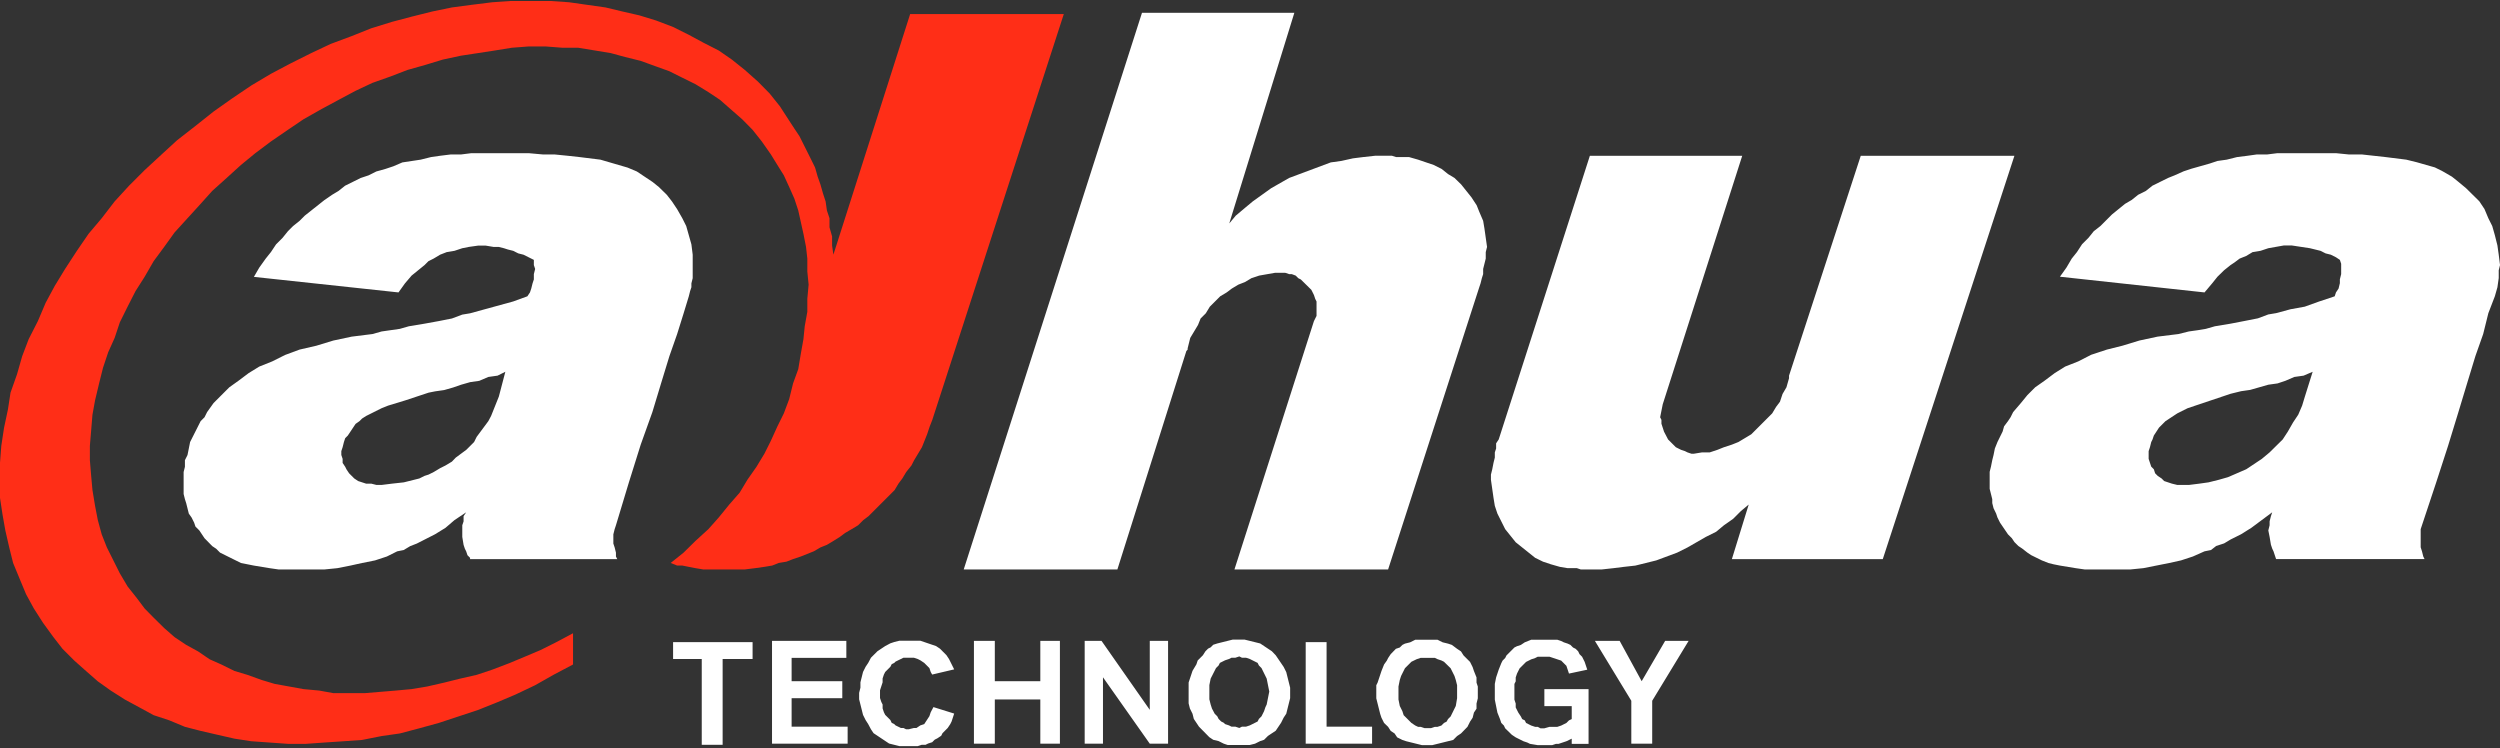 <svg version="1.2" xmlns="http://www.w3.org/2000/svg" viewBox="0 0 1544 462" width="1544" height="462">
	<rect x="0" y="0" width="1544" height="462" fill="#333333" stroke="none"/>
	<title>002236</title>
	<style>
		.s0 { fill: #ff2e17 } 
		.s1 { fill: #ffffff } 
	</style>
	<g id="Page 1">
		<path id="Path 6" class="s0" d="m575.8 259.3l81.2-250.6h-94.9l-47.4 148.6-0.8-5.6v-5.7l-1.6-5.6v-5.6l-1.6-4.8-0.8-5.6-1.6-4.9-1.6-5.6-1.7-4.8-1.6-5.6-2.4-4.9-2.4-4.8-2.4-4.8-2.4-4.8-3.2-4.8-3.2-4.9-5.7-8.8-6.4-8-7.2-7.3-8.1-7.2-8-6.4-8.1-5.6-9.6-4.9-8.9-4.8-9.6-4.8-10.5-4-10.4-3.2-10.5-2.4-10.4-2.5-11.3-1.6-11.2-1.6-12.1-0.8h-12.1-12l-11.3 0.8-12.9 1.6-12 1.6-12.1 2.5-12.8 3.2-12.1 3.2-12.9 4-12 4.8-12.9 4.8-12.1 5.7-12.8 6.4-12.1 6.4-12.1 7.2-12 8.1-11.3 8-11.2 8.9-11.3 8.8-9.6 8.8-10.5 9.7-9.6 9.6-8.9 9.7-8 10.4-8.1 9.6-7.2 10.5-7.3 11.2-6.4 10.5-5.6 10.4-4.8 11.3-5.7 11.2-4 10.5-3.2 11.2-4 11.3-1.6 10.4-2.4 11.3-1.7 11.2-0.8 10.4v10.5 11.2l1.6 10.5 1.7 9.6 2.4 10.5 2.4 9.6 4 9.7 4 9.6 4.8 8.8 5.7 8.9 6.4 8.8 5.6 7.2 7.3 7.3 7.2 6.4 7.3 6.4 8 5.7 8.8 5.6 8.9 4.8 8.8 4.8 9.7 3.2 9.6 4 9.7 2.5 10.4 2.4 10.5 2.4 10.4 1.6 11.3 0.8 11.3 0.8h11.2l11.3-0.8 12-0.8 11.3-0.8 12.1-2.4 11.2-1.6 12.1-3.2 12-3.3 12.1-4 12.1-4 12-4.8 11.3-4.8 12-5.7 11.3-6.4 12.1-6.4v-19.3l-10.5 5.6-9.6 4.8-9.7 4.1-9.6 4-10.5 4-9.6 3.2-10.5 2.4-9.6 2.4-10.5 2.4-9.6 1.6-9.7 0.9-9.6 0.8-9.7 0.8h-9.6-9.7l-8.8-1.6-9.7-0.9-8.8-1.6-8.9-1.6-8-2.4-8.9-3.2-8-2.4-8.1-4-7.2-3.2-7.2-4.9-7.3-4-7.2-4.8-6.4-5.6-6.5-6.4-5.6-5.7-4.8-6.4-5.7-7.2-4.8-8.1-4-8-4-8-3.2-8.1-2.4-8.8-1.7-8.8-1.6-9.7-0.8-8.8-0.8-9.7v-8.8l0.8-9.6 0.8-9.7 1.6-8.8 2.5-10.5 2.4-9.6 3.2-9.6 4-8.9 3.2-9.6 4.8-9.7 4.9-9.6 5.6-8.8 5.6-9.7 6.5-8.8 6.4-8.9 8-8.8 7.3-8 8-8.9 8.9-8 8.8-8 8.9-7.3 9.6-7.2 10.5-7.2 9.6-6.5 11.3-6.4 10.4-5.6 10.5-5.6 10.4-4.9 11.3-4 10.4-4 11.3-3.2 10.5-3.2 11.2-2.4 10.5-1.6 10.4-1.6 10.5-1.7 10.4-0.8h10.5l10.4 0.8h9.7l10.4 1.7 9.7 1.6 8.8 2.4 9.7 2.4 8.8 3.2 8.9 3.2 8 4 8.1 4 8 4.9 7.2 4.8 7.3 6.4 6.4 5.6 6.4 6.5 5.7 7.2 5.6 8 4 6.5 4 6.4 3.3 7.2 3.2 7.2 2.4 7.3 1.6 7.2 1.6 7.2 1.6 8.1 0.8 7.2v8l0.8 8.1-0.8 8.8v8l-1.6 8.9-0.8 8-1.6 8.9-1.6 9.6-3.2 8.8-2.4 9.7-3.3 8.8-4 8.1-4 8.8-4 8-4.9 8.1-5.6 8-4.8 8-6.4 7.3-6.5 8-6.4 7.2-8 7.3-7.3 7.2-8 6.4 4 1.6h3.2l4 0.8 4.1 0.8 4.8 0.8h4 4 4.8 6.5 6.4l6.4-0.8 5.7-0.8 4.8-0.8 4-1.6 4.8-0.8 4.1-1.6 4.8-1.6 4-1.6 4-1.6 4.1-2.4 4-1.6 4-2.4 4-2.5 3.2-2.4 4.1-2.4 4-2.4 3.2-3.2 3.2-2.4 3.2-3.2 3.2-3.2 3.3-3.3 3.2-3.2 3.2-3.2 2.4-4 2.4-3.2 2.4-4 3.2-4 1.7-3.3 2.4-4 2.4-4 1.6-4 1.6-4 1.6-4.8z"/>
		<path id="Path 7" fill-rule="evenodd" class="s1" d="m976.3 351.7l-2.4-0.8h-5.7l-4.8-0.8-5.6-1.6-4.8-1.6-4.9-2.4-12-9.6-6.5-8.1-4.8-9.6-1.6-4.8-0.8-4.9-1.6-11.2v-3.2l0.8-3.2 0.8-4.1 0.8-3.2v-3.2l0.8-2.4v-3.2l1.6-2.4 56.3-175.2h94.1l-49.1 153.5-1.6 8 0.8 1.6v2.4l1.6 4.9 2.5 4.8 4.8 4.8 3.2 1.6 2.4 0.8 1.6 0.8 2.4 0.8h1.6l4.9-0.8h4.8l4.8-1.6 4-1.6 4.9-1.6 4-1.6 8-4.8 12.9-12.9 2.4-4 2.4-3.2 1.6-4.8 2.4-4.1 1.6-5.6v-1.6l44.3-135.8h94.9l-81.3 249.1h-93.2l10.4-33.7-4.8 4-4.8 4.8-5.7 4-4.8 4-6.4 3.2-11.3 6.5-6.4 3.2-12.9 4.8-12.9 3.2-7.2 0.8-6.4 0.8-7.3 0.8zm-116.6-255.5l2.5 0.8h8l5.6 1.6 9.7 3.3 4.8 2.4 4 3.2 4 2.4 4.1 4 6.4 8 3.2 4.9 1.6 4 2.4 5.6 0.8 4.8 1.6 11.3-0.8 3.2v4l-1.6 6.4v3.2l-0.8 2.5-0.8 3.2-0.8 2.4-56.3 174.3h-94.9l49.1-153.4 1.6-3.2v-8.9l-0.8-1.6-0.8-2.4-1.6-3.2-6.5-6.4-1.6-0.8-1.6-1.6-2.4-0.9h-1.6l-2.4-0.8h-6.4l-9.7 1.7-4.8 1.6-4 2.4-4.1 1.6-4 2.4-3.2 2.4-4 2.4-6.4 6.4-2.5 4.1-3.2 3.2-1.6 4-4.8 8-1.6 6.4v0.8l-0.8 0.9-42.6 134.9h-94.9l110.1-343.8h94.1l-40.2 130.1 4-4.8 5.7-4.8 4.8-4 11.3-8.1 11.2-6.4 25.7-9.6 6.5-0.9 7.2-1.6 6.4-0.8 7.3-0.8zm94.1 339.9v-10.5h27.3v33.8h-10.4v-3.2l-3.3 1.6-4.8 1.6h-1.6l-2.4 0.8h-8.9l-4.8-0.8-1.6-0.8-2.4-0.8-4.8-2.4-2.4-1.6-4.1-4-0.8-1.7-1.6-1.6-0.8-2.4-1.6-4-1.6-8v-9.7l0.8-4 1.6-4.8 1.6-4 0.8-1.6 1.6-1.6 0.8-1.6 4.9-4.9 1.6-0.8 2.4-0.8 2.4-1.6 4-1.6h16.1l2.4 0.8 1.6 0.8 2.4 0.8 1.7 0.8 1.6 1.6 1.6 0.8 1.6 1.6 0.8 1.7 1.6 1.6 1.6 3.2 1.6 4.8-11.3 2.4-1.6-4.8-3.2-3.2-7.2-2.4h-7.3l-1.6 0.8-2.4 0.8-3.2 1.6-4 4-1.6 3.2-0.8 2.4v2.4l-0.8 1.6v9.7l0.8 2.4v2.4l1.6 3.2 1.6 2.4 0.8 1.6 1.6 0.8 0.8 1.6 3.2 1.6 2.4 0.8h1.6l1.7 0.9h2.4l3.2-0.9h4.8l2.4-0.8 3.2-1.6 1.6-1.6 1.7-0.8v-8zm-103.8-12.9l0.8-1.6 2.4-7.2 1.6-4 1.7-2.4 0.8-1.6 1.6-2.4 3.2-3.3 2.4-0.8 1.6-1.6 1.6-0.8 3.2-0.8 3.2-1.6h13.7l3.2 1.6 3.3 0.8 2.4 0.8 3.2 2.4 2.4 1.6 1.6 2.5 4 4 1.6 3.2 0.8 2.4 1.6 4v3.2l0.8 2.4v7.3l-0.8 3.2v3.2l-1.6 2.4-0.8 3.2-1.6 2.4-1.6 3.2-4 4.1-2.4 1.6-2.4 2.4-12.9 3.2h-6.4l-9.7-2.4-2.4-0.8-3.2-1.6-1.6-2.4-2.4-1.6-1.6-2.5-2.5-2.4-1.6-3.2-0.8-2.4-2.4-9.6zm13.7 8.8l0.8 4 1.6 3.2 0.8 2.5 4.8 4.8 2.4 1.6 1.7 0.8h1.6l2.4 0.8h4l2.4-0.8h1.6l2.4-0.8 1.6-1.6 1.6-0.8 0.9-1.6 1.6-1.6 3.2-6.5 0.8-4.8v-8l-0.8-3.2-0.8-2.5-2.4-4.8-4.1-4-1.6-0.8-2.4-0.8-1.6-0.8h-8.8l-2.4 0.8-3.3 1.6-4 4-2.4 4.8-0.8 2.5-0.8 4zm-193.8 27.3v-63.5h10.4l29.8 42.6v-42.6h11.3v63.5h-11.3l-28.9-41v41zm-68.4 0v-63.5h12.9v24.9h28.1v-24.9h12.1v63.5h-12.1v-27.3h-28.1v27.3zm-124.7 0v-63.5h45.9v10.5h-33.8v14.4h31.3v10.5h-31.3v17.6h34.6v10.5zm530.7 0v-26.5l-22.5-37h15.3l13.6 24.9 14.5-24.9h14.5l-22.5 37v26.5zm-201.1 0v-62.7h12.9v52.2h28.1v10.5zm-72.3-37.8l2.4-7.2 2.4-4 0.8-2.4 3.2-3.2 1.6-2.5 1.6-1.6 1.6-0.8 1.6-1.6 2.5-0.8 9.6-2.4h7.2l9.7 2.4 7.2 4.8 2.4 2.5 4.9 7.2 1.6 3.2 2.4 9.6v6.5l-2.4 9.6-1.6 2.4-1.6 3.2-3.3 4.9-4.8 3.2-2.4 2.4-2.4 0.8-3.2 1.6-3.2 0.8h-13.7l-2.4-0.8-3.2-1.6-3.3-0.8-2.4-1.6-6.4-6.5-3.2-4.8-0.8-3.2-1.6-3.2-0.8-3.2zm12.8 10.4l0.8 3.2 0.8 2.5 1.7 3.2 1.6 1.6 0.8 1.6 1.6 1.6 1.6 0.8 0.8 0.8 2.4 0.8 1.6 0.8h2.4l2.4 0.8 1.6-0.8h2.5l2.4-0.8 4.8-2.4 0.8-1.6 1.6-1.6 1.6-3.2 0.8-2.4 0.8-1.7 1.6-8-1.6-8-3.2-6.5-1.6-1.6-0.8-1.6-4.8-2.4-2.4-0.8h-2.5l-1.6-0.8-2.4 0.8h-2.4l-1.6 0.8-2.4 0.8-3.2 1.6-0.8 1.6-1.6 1.6-3.3 6.5-0.8 4zm-170.4 4.8l12.8 4-1.6 4.9-0.8 1.6-1.6 2.4-3.2 3.2-0.8 1.6-2.4 1.6-1.6 0.8-1.6 1.6-2.5 0.8-1.6 0.8h-2.4l-2.4 0.8h-11.3l-6.4-1.6-9.6-6.4-1.6-2.4-1.7-3.2-1.6-2.5-1.6-3.2-2.4-9.6v-4l0.8-3.2v-3.3l1.6-6.4 1.6-3.2 1.6-2.4 1.7-3.2 4-4 4.8-3.2 3.2-1.7 2.4-0.8 3.2-0.8h12.9l9.7 3.3 2.4 1.6 4 4 1.6 2.4 3.2 6.4-13.6 3.2-0.9-1.6-0.8-2.4-3.2-3.2-2.4-1.6-1.6-0.8-2.4-0.8h-6.4l-4.9 2.4-0.8 0.8-1.6 0.8-0.8 1.6-3.2 3.2-0.8 1.6-0.8 2.4v2.4l-1.6 4.9v4.8l0.8 2.4 0.8 1.6v2.4l0.8 2.4 0.8 1.6 3.2 3.2 0.8 1.7 1.6 0.8 0.8 0.8 3.3 1.6h1.6l1.6 0.8h1.6l3.2-0.8h1.6l2.4-1.6 2.4-0.8 3.2-4.9 0.8-2.4zm-143.1 23.3v-53h-17.7v-10.4h49.1v10.4h-18.5v53z"/>
		<path id="Path 8" fill-rule="evenodd" class="s1" d="m262.2 199.9l8.8-1.6 8.1-1.6 6.4-2.4 4.8-0.8 26.6-7.3 8.8-3.2 1.6-2.4 0.8-2.4 0.8-3.2 0.8-2.4v-3.3l0.8-3.2-0.8-2.4v-3.2l-6.4-3.2-3.2-0.8-3.2-1.6-3.2-0.8-2.5-0.8-3.2-0.8h-3.2l-4.8-0.8h-4.8l-5.7 0.8-4 0.8-4.8 1.6-4.8 0.8-4.1 1.6-4 2.4-3.2 1.6-2.4 2.4-8 6.5-4.1 4.8-4 5.6-89.3-9.6 3.3-5.7 4-5.6 3.2-4 3.2-4.8 4-4 3.3-4.1 3.2-3.2 4-3.2 3.2-3.2 12.1-9.6 4.8-3.3 4-2.4 4-3.2 9.7-4.8 4.8-1.6 4.8-2.4 5.7-1.6 4.8-1.6 5.6-2.4 11.3-1.7 6.4-1.6 5.6-0.8 6.5-0.8h6.4l6.4-0.8h35.4l8.9 0.8h7.2l8 0.8 7.3 0.8 12.9 1.6 16.8 4.9 5.7 2.4 9.6 6.4 4 3.2 4.9 4.8 3.2 4.1 3.2 4.8 3.2 5.6 2.4 4.8 3.2 11.3 0.8 6.4v14.5l-0.8 3.2v2.4l-0.8 2.4-0.8 3.2-3.2 10.5-4 12.8-4.8 13.7-4.9 16-5.6 18.5-7.2 20.1-7.3 23.3-8 26.5-0.8 2.4-0.8 3.2v5.7l0.8 2.4 0.8 3.2v2.4l0.8 1.6h-90.9v-0.8l-1.6-1.6-0.8-2.4-0.8-1.6-0.8-2.4-0.8-4.9v-7.2l0.8-2.4v-3.2l1.6-2.4-7.2 4.8-5.6 4.8-6.5 4-11.2 5.7-4.1 1.6-4 2.4-4 0.8-6.4 3.2-7.3 2.4-8 1.6-7.2 1.6-8.1 1.6-8 0.8h-28.2l-5.6-0.8-9.7-1.6-8-1.6-12.9-6.4-2.4-2.4-2.4-1.6-4.8-4.9-3.2-4.8-2.4-2.4-0.8-2.4-1.6-3.2-1.7-2.4-1.6-6.4-0.8-2.5-0.8-3.2v-13.6l0.8-3.2v-4.1l1.6-3.2 1.6-8 6.5-12.9 2.4-2.4 1.6-3.2 4-5.6 9.7-9.7 5.6-4 6.4-4.8 6.5-4 8-3.2 8-4 8.9-3.3 10.4-2.4 10.5-3.2 11.3-2.4 12.8-1.6 5.7-1.6 11.2-1.6 5.6-1.6zm49.9 29.7l-4.8 2.4-5.7 0.8-5.6 2.4-5.6 0.8-5.6 1.6-4.9 1.7-5.6 1.6-5.6 0.8-4 0.8-14.5 4.8-10.5 3.2-4 1.6-9.6 4.8-2.5 1.6-1.6 1.6-2.4 1.7-4.8 7.2-1.6 1.6-0.8 2.4-0.8 3.2-0.8 2.4v2.4l0.8 2.4v2.5l1.6 2.4 0.8 1.6 1.6 2.4 3.2 3.2 2.4 1.6 4.9 1.6h3.2l3.2 0.8h3.2l6.4-0.8 7.3-0.8 9.6-2.4 3.2-1.6 2.5-0.8 3.2-1.6 4-2.4 3.2-1.6 4-2.4 2.4-2.5 6.5-4.8 4.8-4.8 1.6-3.2 7.2-9.7 1.7-3.2 4.8-12zm1065.5-29.7l8.8-1.7 8.1-1.6 6.4-2.4 4.8-0.8 8.9-2.4 8.8-1.6 8.9-3.2 9.6-3.2 0.8-2.4 1.6-2.4 0.8-3.3v-2.4l0.8-3.2v-6.4l-0.8-2.4-2.4-1.6-3.2-1.6-3.2-0.8-3.2-1.6-6.5-1.6-11.2-1.7h-4.9l-9.6 1.7-4.8 1.6-4.9 0.8-4 2.4-4 1.6-3.2 2.4-2.4 1.6-4 3.2-4.1 4-3.2 4-4.8 5.7-89.3-9.7 4-5.6 3.3-5.6 3.2-4 3.2-4.9 4-4 3.2-4 4.1-3.2 7.2-7.2 8-6.5 4.1-2.4 4-3.2 4.8-2.4 4-3.2 9.7-4.8 4-1.6 5.6-2.5 4.8-1.6 11.3-3.2 4.8-1.6 5.7-0.8 6.4-1.6 6.4-0.8 5.7-0.8h6.4l6.4-0.8h36.2l8 0.8h8.1l14.5 1.6 12.8 1.6 6.5 1.6 11.2 3.2 4.8 2.4 5.7 3.3 4 3.2 4.8 4 8.1 8 3.2 4.8 2.4 5.7 2.4 4.8 1.6 5.6 1.6 6.4 0.8 5.7 0.8 6.4-0.8 3.2v4.8l-0.8 5.7-1.6 5.6-4 10.4-3.2 12.9-4.8 13.6-4.9 16.1-5.6 18.5-6.4 20.9-7.3 22.5-9.6 28.9v11.2l0.8 2.5 0.8 3.2 0.8 1.6h-91.7l-1.6-4.8-0.8-1.7-0.8-2.4-0.8-4.8-0.8-4 0.8-3.2v-2.4l0.8-3.2 0.8-2.4-12.9 9.6-6.4 4-6.4 3.2-4 2.4-4.9 1.6-3.2 2.5-4 0.8-7.2 3.2-7.3 2.4-7.2 1.6-16.1 3.2-8 0.8h-28.2l-5.6-0.8-9.7-1.6-4-0.8-3.2-0.8-4-1.6-6.5-3.2-2.4-1.6-3.2-2.5-2.4-1.6-2.4-2.4-1.6-2.4-2.4-2.4-4.9-7.2-1.6-3.2-0.8-2.4-1.6-3.3-0.8-3.2v-2.4l-1.6-6.4v-10.5l0.8-3.2 0.8-4 0.8-3.2 0.8-4 1.6-4 3.2-6.5 0.9-3.2 2.4-3.2 1.6-2.4 1.6-3.2 4.8-5.6 4-4.9 4.8-4.8 5.7-4 6.4-4.8 6.4-4 8.1-3.2 8-4.1 9.7-3.2 9.6-2.4 10.5-3.2 11.2-2.4 12.9-1.6 6.4-1.6 5.7-0.8 4.8-0.8 5.6-1.6zm50.7 29.7l-5.6 2.4-5.7 0.8-5.6 2.4-4.8 1.6-5.7 0.8-11.2 3.2-5.6 0.8-6.5 1.6-26.5 8.9-6.4 3.2-7.3 4.8-4 4-3.2 4.9-0.8 2.4-0.8 1.6-0.8 3.2-0.8 2.4v4.8l1.6 4.8 1.6 1.6 0.8 2.5 1.6 1.6 2.4 1.6 1.6 1.6 4.8 1.6 3.3 0.8h7.2l6.4-0.8 5.7-0.8 6.4-1.6 5.6-1.6 11.3-4.9 9.6-6.4 4.8-4 8.1-8 3.2-4.9 3.2-5.6 3.2-4.8 2.4-5.6 1.7-5.6z"/>
	</g>
</svg>
